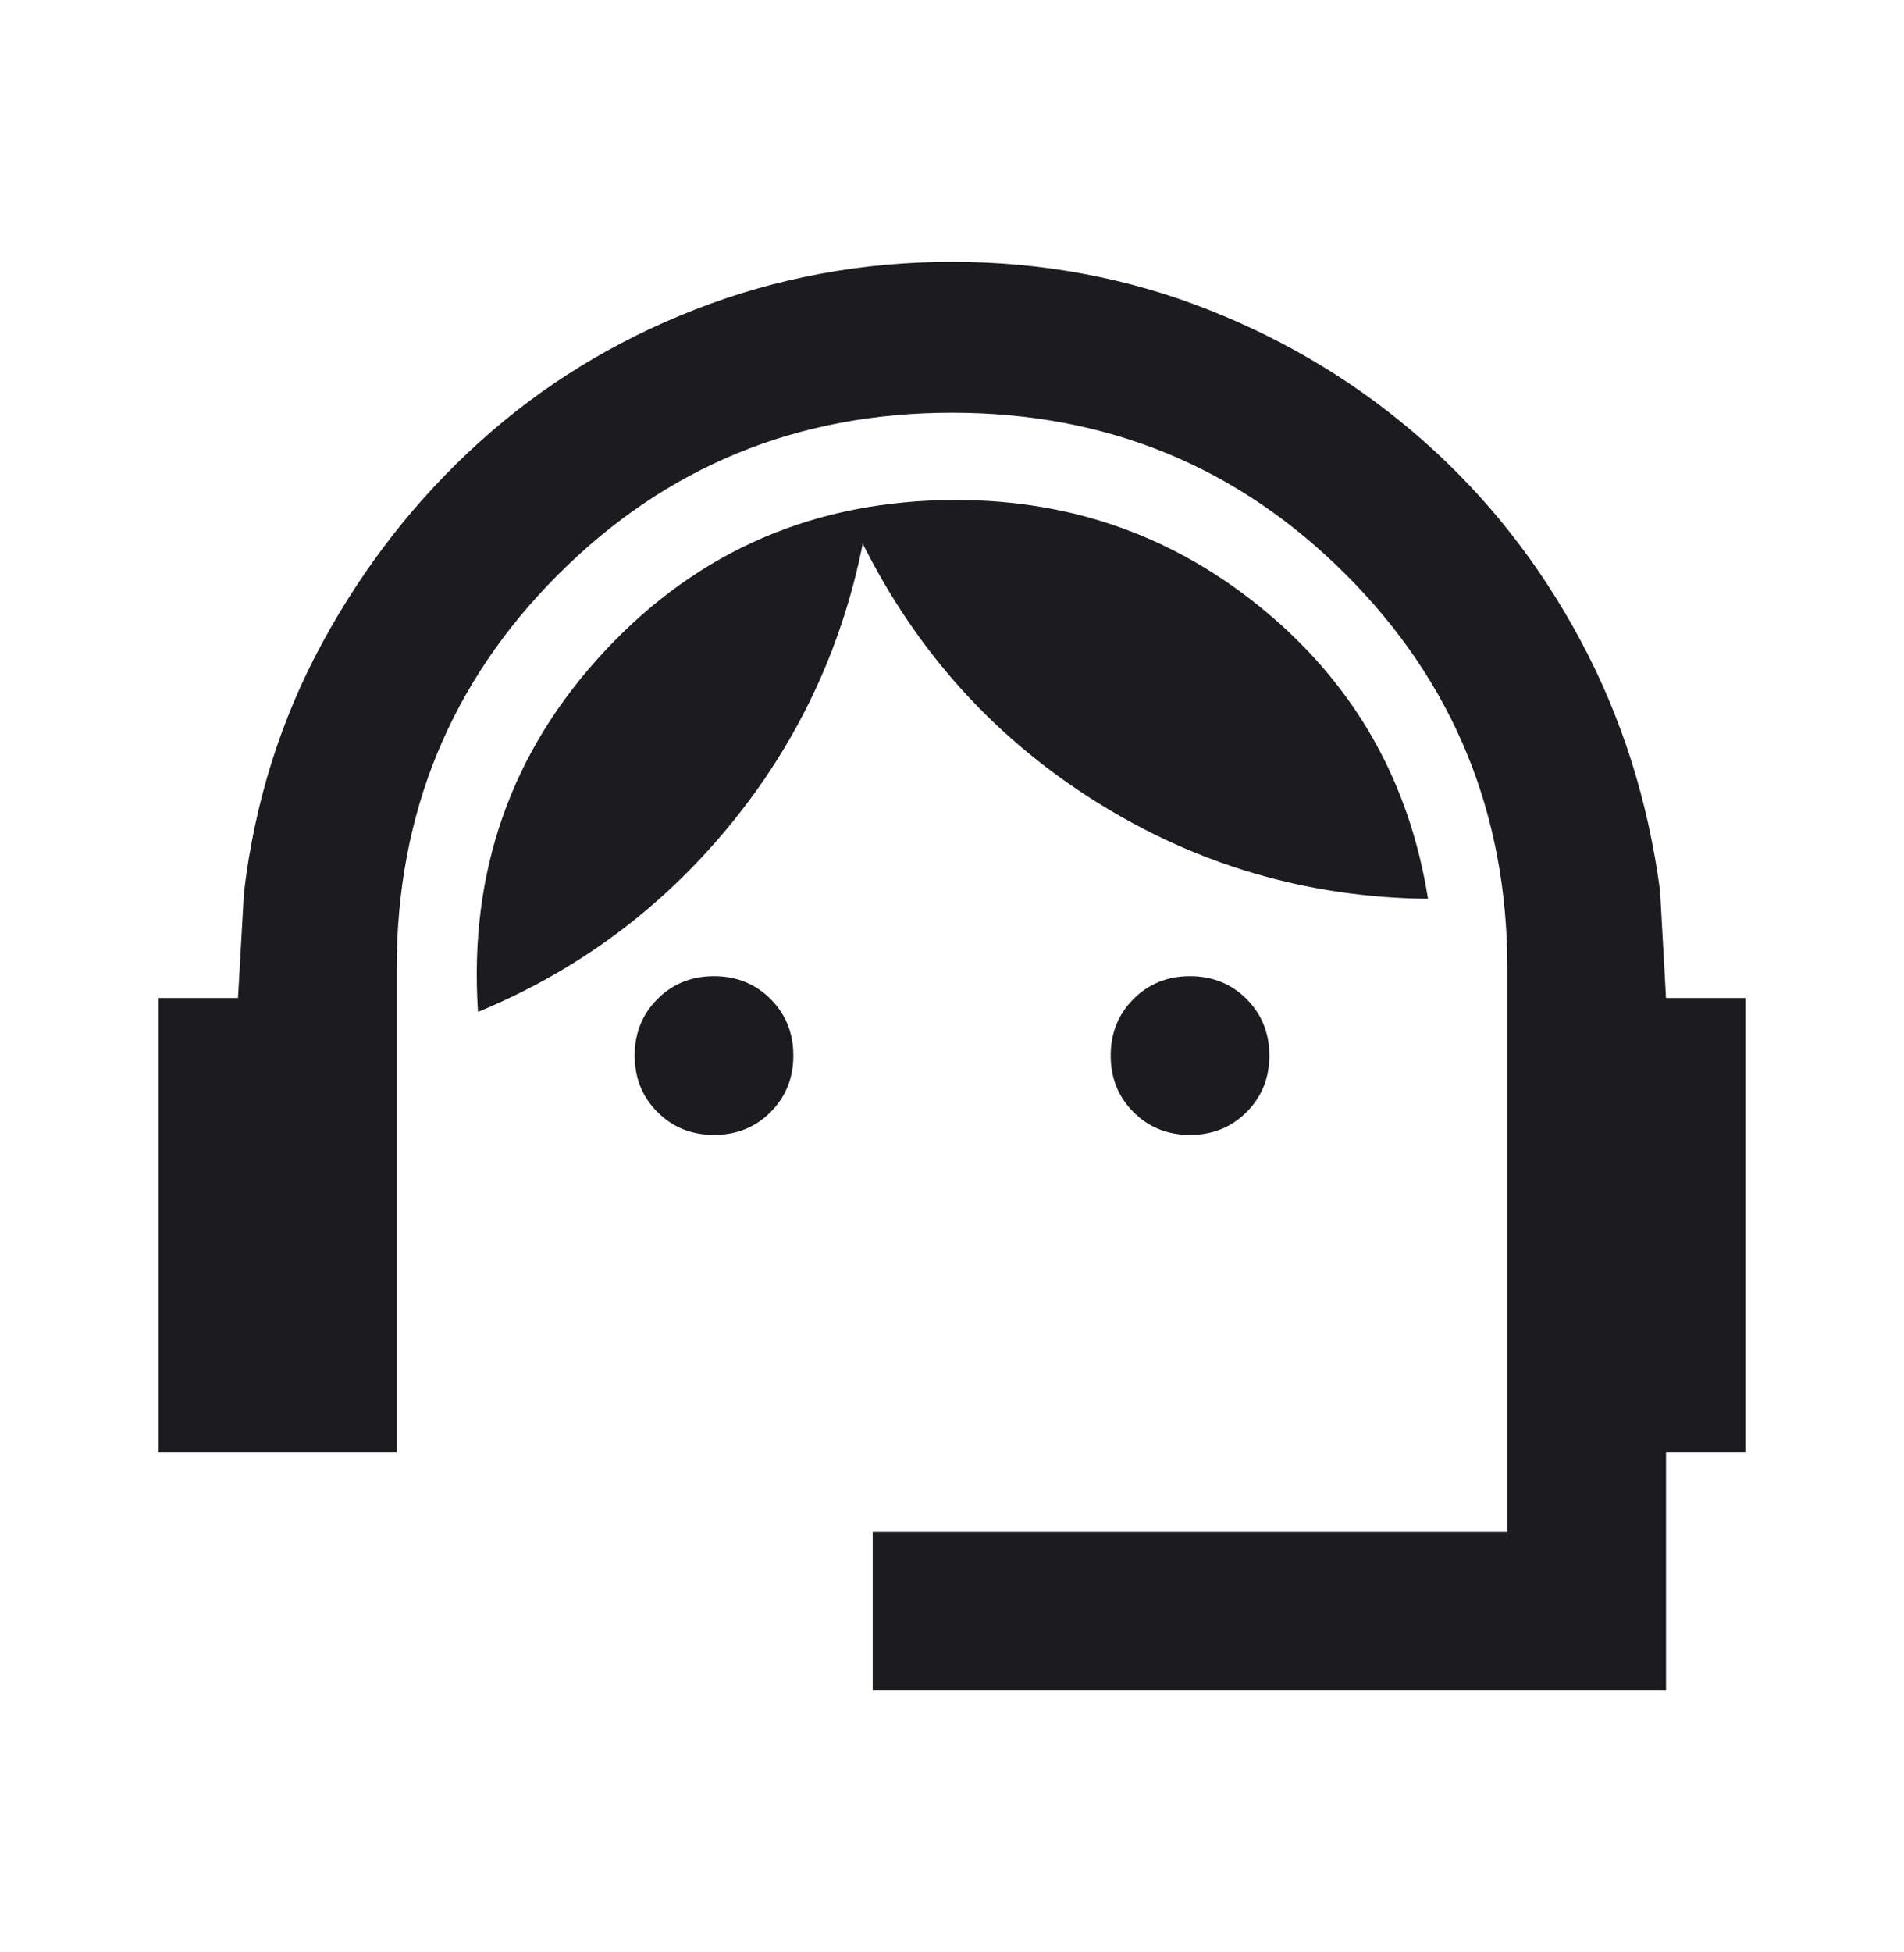 <svg width="40" height="41" viewBox="0 0 40 41" fill="none" xmlns="http://www.w3.org/2000/svg">
<mask id="mask0_10157_248" style="mask-type:alpha" maskUnits="userSpaceOnUse" x="0" y="0" width="40" height="41">
<rect y="0.5" width="40" height="40" fill="#D9D9D9"/>
</mask>
<g mask="url(#mask0_10157_248)">
<path d="M18.334 35.5V32.167H31.667V20.333C31.667 17.083 30.535 14.326 28.271 12.062C26.007 9.799 23.25 8.667 20 8.667C16.75 8.667 13.993 9.799 11.729 12.062C9.465 14.326 8.334 17.083 8.334 20.333V30.5H3.333V20.958H5L5.125 18.75C5.347 16.861 5.896 15.111 6.771 13.5C7.646 11.889 8.743 10.486 10.063 9.292C11.382 8.097 12.896 7.167 14.604 6.5C16.313 5.833 18.111 5.5 20 5.5C21.889 5.5 23.681 5.833 25.375 6.5C27.07 7.167 28.584 8.09 29.917 9.271C31.25 10.451 32.347 11.847 33.209 13.458C34.07 15.069 34.625 16.819 34.875 18.708L35 20.958H36.667V30.5H35V35.5H18.334ZM15 23.833C14.528 23.833 14.132 23.674 13.813 23.354C13.493 23.035 13.334 22.639 13.334 22.167C13.334 21.694 13.493 21.299 13.813 20.979C14.132 20.66 14.528 20.5 15 20.5C15.472 20.5 15.868 20.66 16.188 20.979C16.507 21.299 16.667 21.694 16.667 22.167C16.667 22.639 16.507 23.035 16.188 23.354C15.868 23.674 15.472 23.833 15 23.833ZM25 23.833C24.528 23.833 24.132 23.674 23.813 23.354C23.493 23.035 23.334 22.639 23.334 22.167C23.334 21.694 23.493 21.299 23.813 20.979C24.132 20.66 24.528 20.5 25 20.5C25.472 20.5 25.868 20.66 26.188 20.979C26.507 21.299 26.667 21.694 26.667 22.167C26.667 22.639 26.507 23.035 26.188 23.354C25.868 23.674 25.472 23.833 25 23.833ZM10.042 21.25C9.847 18.306 10.736 15.778 12.709 13.667C14.681 11.556 17.139 10.5 20.084 10.5C22.556 10.5 24.729 11.285 26.604 12.854C28.479 14.424 29.611 16.431 30 18.875C27.472 18.847 25.146 18.167 23.021 16.833C20.896 15.5 19.264 13.694 18.125 11.417C17.681 13.639 16.743 15.618 15.313 17.354C13.882 19.09 12.125 20.389 10.042 21.25Z" fill="#1C1B1F"/>
</g>
</svg>

